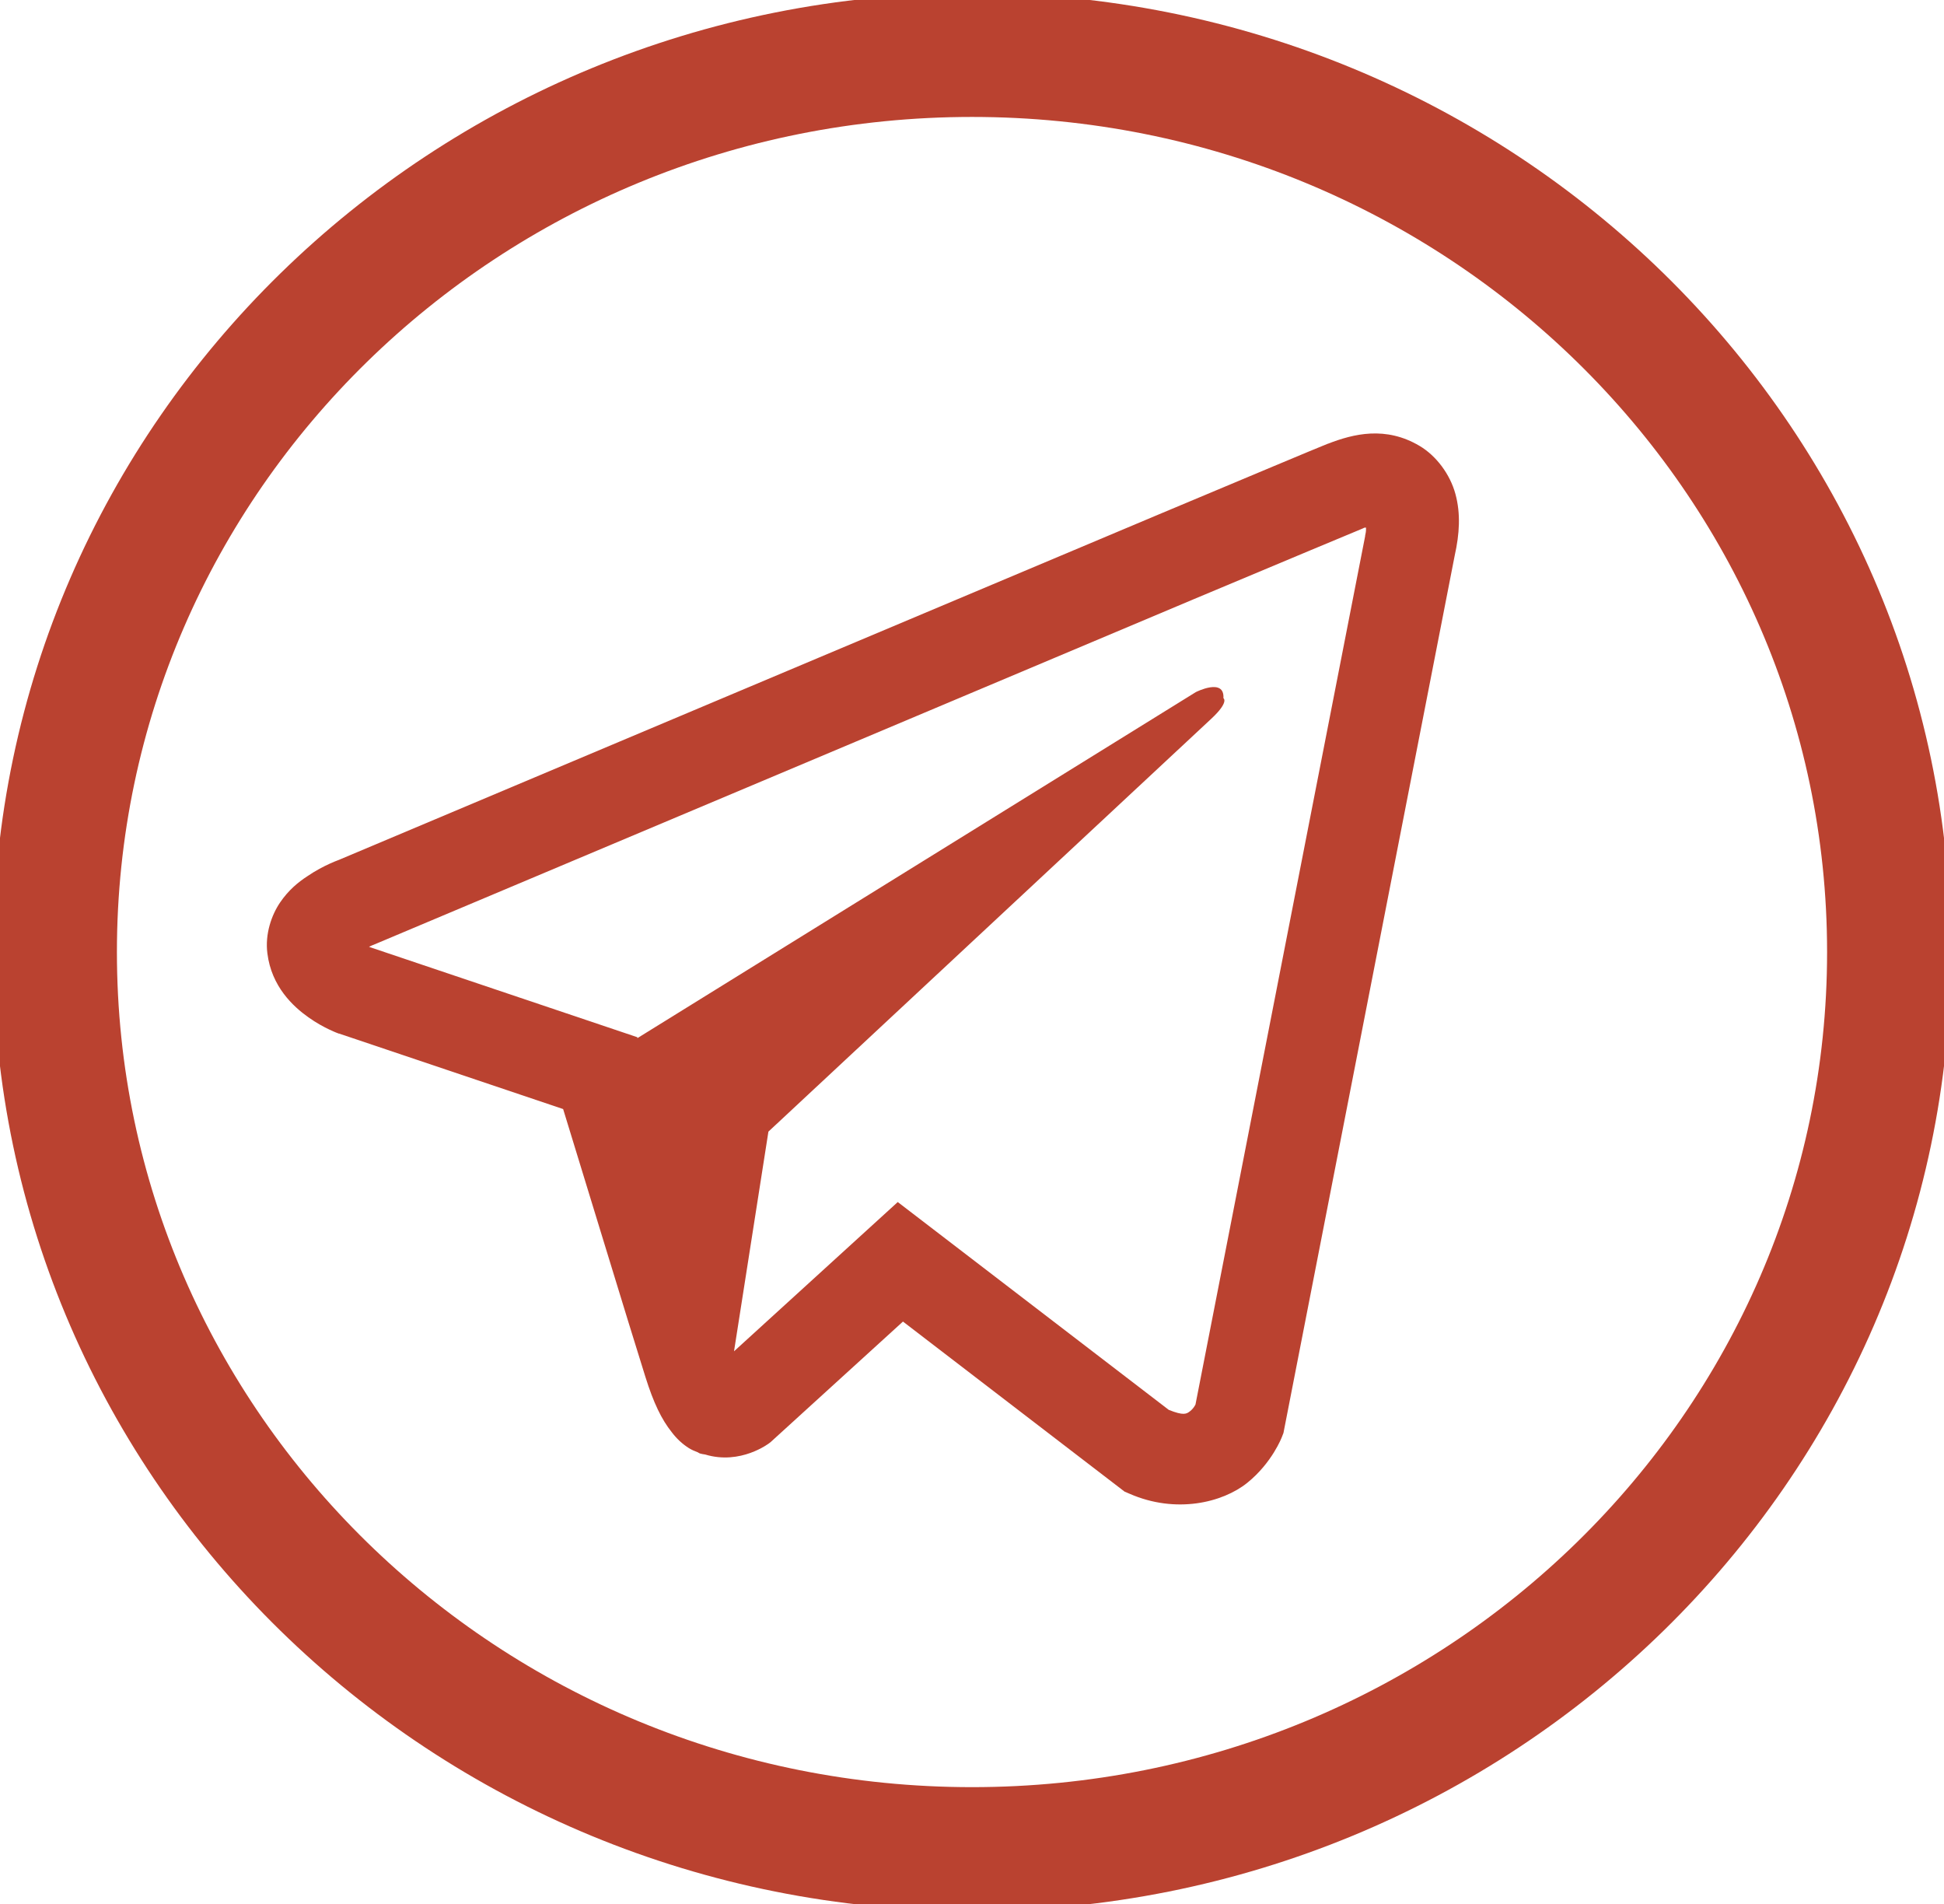<?xml version="1.0" encoding="UTF-8"?> <svg xmlns="http://www.w3.org/2000/svg" xmlns:xlink="http://www.w3.org/1999/xlink" version="1.1" id="Слой_1" x="0px" y="0px" viewBox="0 0 706.666 692" style="enable-background:new 0 0 706.666 692;" xml:space="preserve"> <path style="fill:none;stroke:#BA4230;stroke-width:45;stroke-linecap:round;stroke-linejoin:round;stroke-miterlimit:133.333;" d=" M353.333,672c184.093,0,333.333-145.957,333.333-326c0.001-180.046-149.239-326-333.333-326C169.238,20,20,165.955,20,346 C20,526.043,169.238,672,353.333,672z"></path> <path style="fill:#BA4230;" d="M498.258,157.564c-5.6,0.26-10.875,1.888-15.563,3.712h-0.065 c-4.754,1.888-27.35,11.396-61.667,25.787c-34.318,14.456-78.859,33.211-123.074,51.835 c-88.301,37.183-175.104,73.779-175.104,73.779l1.042-0.391c0,0-5.991,1.954-12.242,6.251c-3.191,2.084-6.707,4.949-9.768,9.442 c-3.061,4.493-5.535,11.396-4.623,18.494c1.498,12.047,9.312,19.275,14.912,23.247c5.665,4.037,11.07,5.926,11.07,5.926h0.13 l81.398,27.415c3.647,11.721,24.81,81.268,29.889,97.287c2.995,9.572,5.926,15.563,9.572,20.122 c1.758,2.344,3.842,4.298,6.317,5.861c0.977,0.586,2.019,1.042,3.061,1.433c0.326,0.195,0.651,0.26,1.042,0.326l-0.847-0.195 c0.26,0.065,0.456,0.26,0.651,0.326c0.651,0.195,1.107,0.26,1.954,0.391c12.893,3.907,23.247-4.102,23.247-4.102l0.586-0.456 l48.058-43.76l80.552,61.798l1.823,0.781c16.801,7.358,33.797,3.256,42.783-3.972c9.051-7.293,12.568-16.605,12.568-16.605 l0.586-1.498L528.8,201.912c1.758-7.879,2.214-15.238,0.26-22.401s-6.968-13.87-13.024-17.452 C509.914,158.41,503.858,157.303,498.258,157.564z M496.565,191.751c-0.065,1.042,0.13,0.912-0.326,2.93v0.195L434.572,510.44 c-0.26,0.456-0.716,1.433-1.954,2.409c-1.302,1.042-2.344,1.693-7.749-0.456l-98.525-75.538l-59.519,54.244l12.503-79.836 c0,0,154.331-143.847,160.973-150.034c6.642-6.186,4.428-7.489,4.428-7.489c0.456-7.554-10.028-2.214-10.028-2.214L231.727,377.273 l-0.065-0.326l-97.287-32.755v-0.065c-0.065,0-0.195-0.065-0.26-0.065c0.065,0,0.521-0.195,0.521-0.195l0.521-0.26l0.521-0.195 c0,0,86.868-36.597,175.169-73.779c44.216-18.624,88.757-37.378,123.009-51.834c34.252-14.391,59.584-24.94,61.016-25.527 C496.239,191.751,495.588,191.751,496.565,191.751z"></path> </svg> 